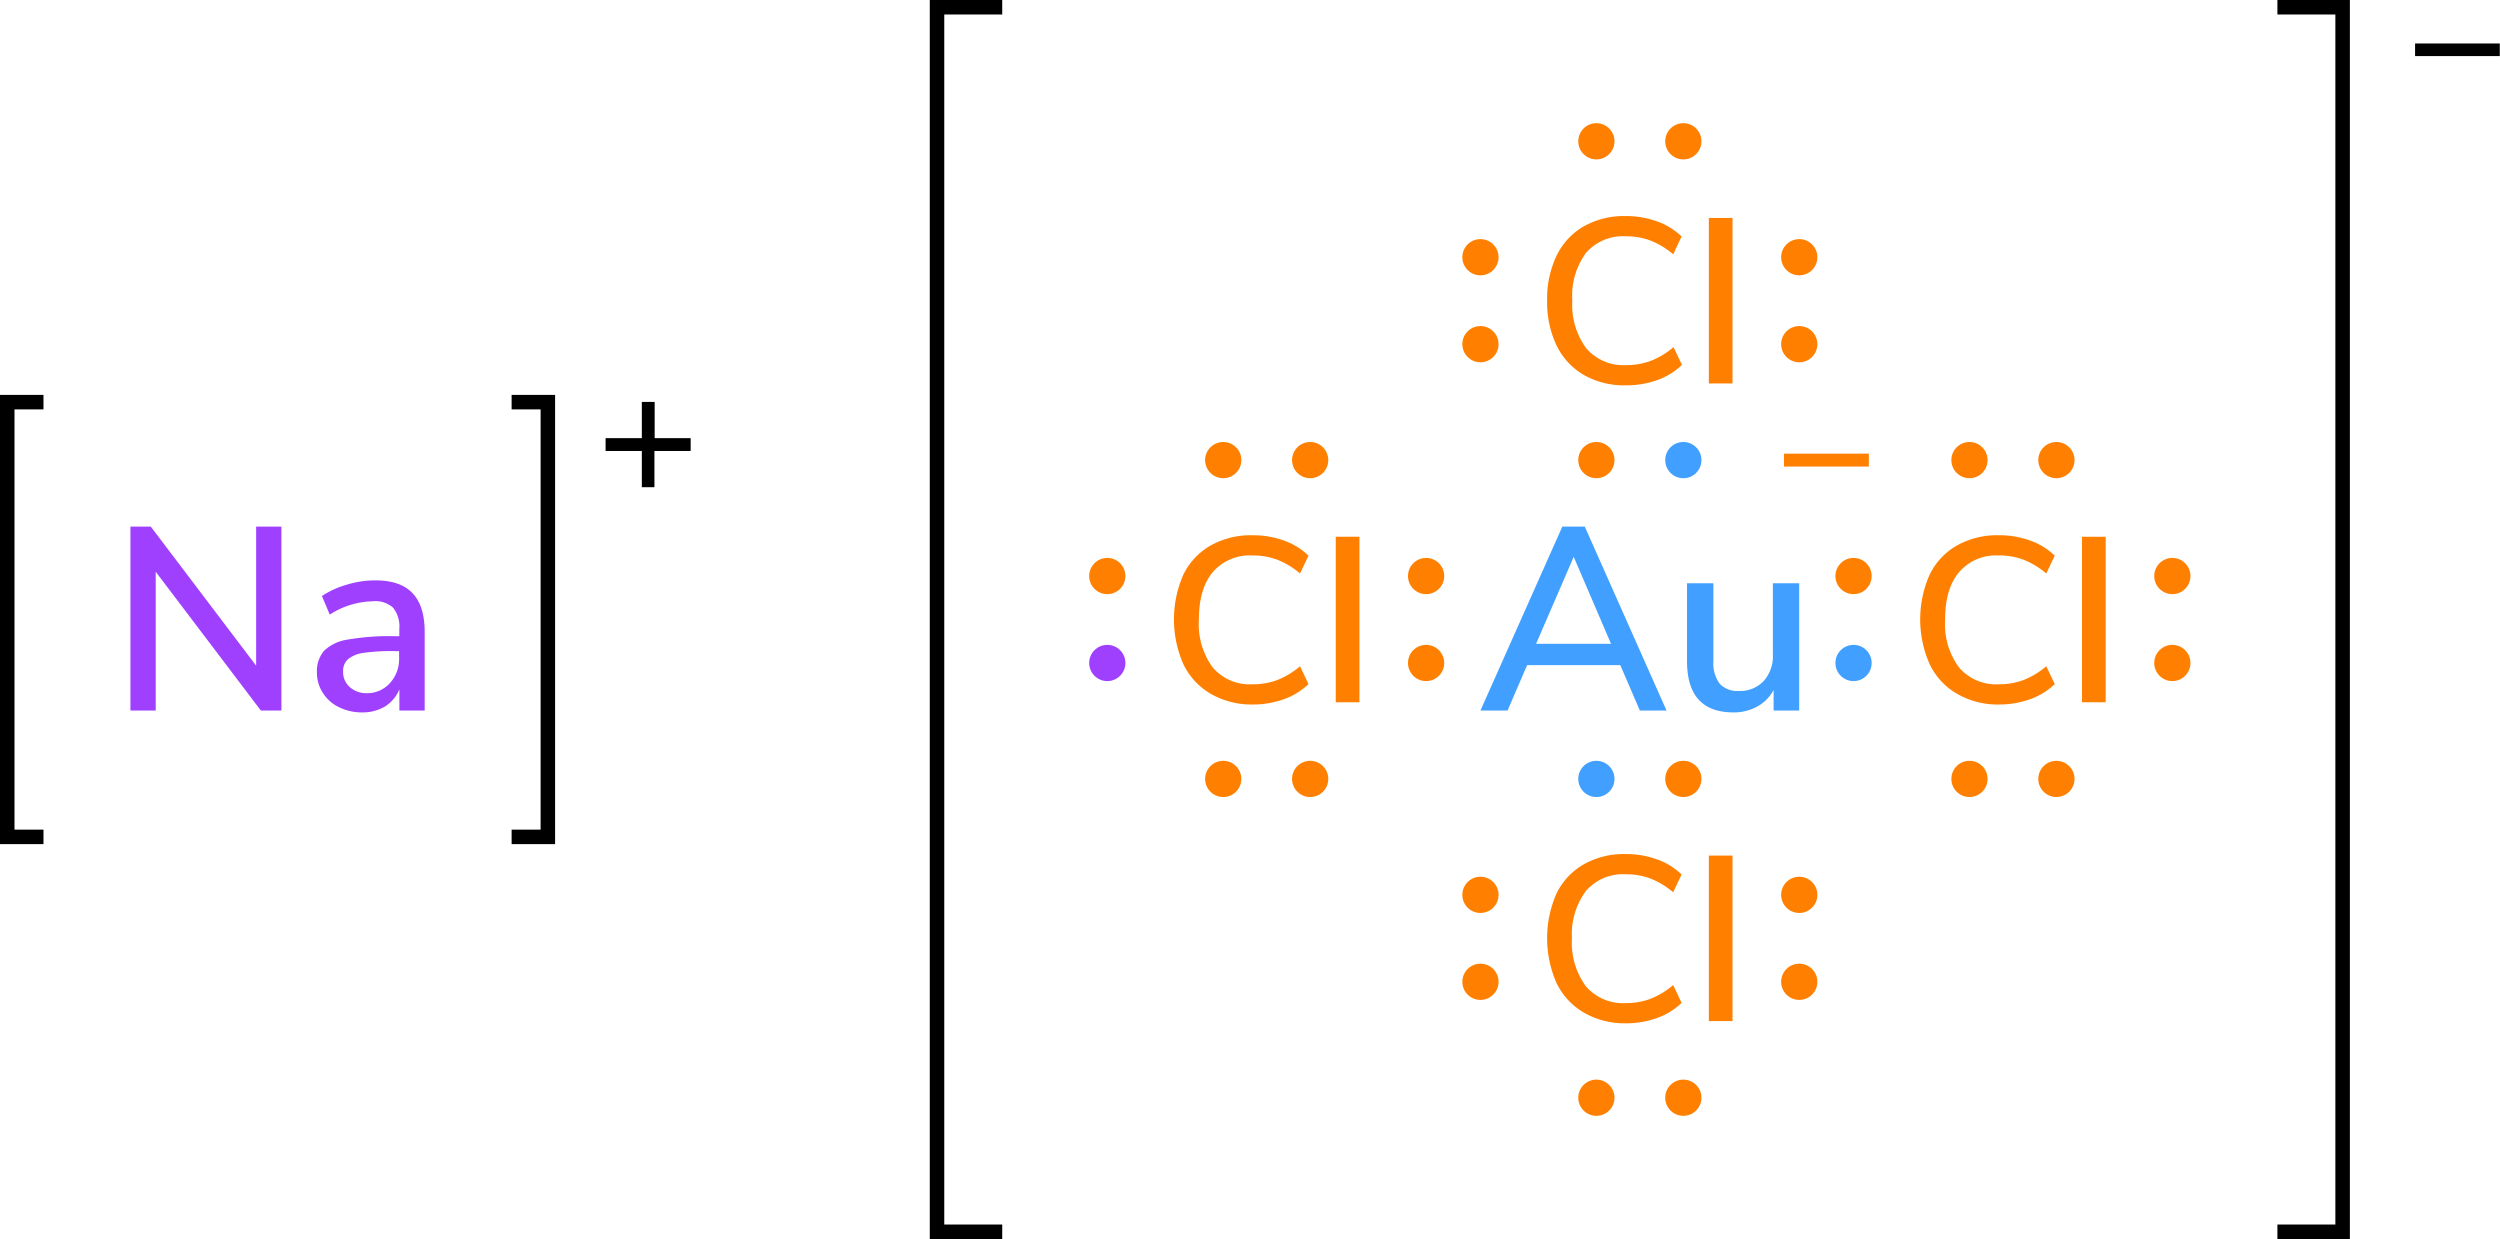 <svg xmlns="http://www.w3.org/2000/svg" width="345.03" height="171" viewBox="0 0 345.03 171"><defs><style>.cls-1{fill:none;stroke:#000;stroke-linecap:square;stroke-miterlimit:10;stroke-width:2px;}.cls-2{fill:#a040ff;}.cls-3{fill:#ff8000;}.cls-4{fill:#409fff;}</style></defs><g id="レイヤー_2" data-name="レイヤー 2"><g id="レイヤー_1-2" data-name="レイヤー 1"><path d="M345,6V7.74H333.31V6Z"/><polyline class="cls-1" points="315.31 170 323.31 170 323.31 1 315.31 1"/><polyline class="cls-1" points="137.32 170 129.32 170 129.32 1 137.32 1"/><path class="cls-2" d="M35.35,72.68h3.49V98.06H36L21.49,78.91V98.06H18V72.68h2.81L35.35,91.87Z"/><path class="cls-2" d="M56.9,81.83q1.71,1.76,1.71,5.36V98.06H55.12V95.15a5.09,5.09,0,0,1-2,2.36,6,6,0,0,1-3.15.81,7.12,7.12,0,0,1-3.17-.71,5.38,5.38,0,0,1-2.25-2,5.07,5.07,0,0,1-.81-2.81,4.31,4.31,0,0,1,1-3A5.93,5.93,0,0,1,48,88.27a33,33,0,0,1,6.28-.47h.83v-1a4.16,4.16,0,0,0-.85-2.92,3.62,3.62,0,0,0-2.75-.9,11.42,11.42,0,0,0-6,1.84l-1.08-2.56a12,12,0,0,1,3.41-1.56,13.3,13.3,0,0,1,3.83-.6Q55.19,80.06,56.9,81.83ZM53.82,94.27a4.9,4.9,0,0,0,1.26-3.48v-.93h-.65a27.88,27.88,0,0,0-4.32.25A4.3,4.3,0,0,0,48,91a2.22,2.22,0,0,0-.65,1.71,2.76,2.76,0,0,0,.92,2.11,3.37,3.37,0,0,0,2.36.85A4.23,4.23,0,0,0,53.82,94.27Z"/><path d="M95.32,60.47v1.77h-5v5H88.58v-5h-5V60.47h5v-5h1.77v5Z"/><polyline class="cls-1" points="5 115.5 1 115.5 1 55.5 5 55.5"/><polyline class="cls-1" points="71.61 115.5 75.61 115.5 75.61 55.5 71.61 55.5"/><circle class="cls-3" cx="232.32" cy="107.5" r="2.5"/><circle class="cls-4" cx="220.32" cy="107.5" r="2.5"/><circle class="cls-4" cx="232.32" cy="63.5" r="2.5"/><circle class="cls-3" cx="220.32" cy="63.5" r="2.5"/><circle class="cls-3" cx="204.32" cy="47.5" r="2.5"/><circle class="cls-3" cx="204.32" cy="35.5" r="2.5"/><circle class="cls-3" cx="248.32" cy="47.5" r="2.5"/><circle class="cls-3" cx="248.32" cy="35.5" r="2.5"/><circle class="cls-3" cx="232.32" cy="19.5" r="2.5"/><circle class="cls-3" cx="220.32" cy="19.5" r="2.5"/><circle class="cls-3" cx="204.32" cy="135.5" r="2.5"/><circle class="cls-3" cx="204.32" cy="123.5" r="2.5"/><circle class="cls-3" cx="248.32" cy="135.5" r="2.5"/><circle class="cls-3" cx="248.32" cy="123.5" r="2.5"/><circle class="cls-3" cx="232.32" cy="151.5" r="2.5"/><circle class="cls-3" cx="220.32" cy="151.5" r="2.5"/><path class="cls-3" d="M257.92,62.61v1.78H246.21V62.61Z"/><circle class="cls-4" cx="255.81" cy="91.5" r="2.5"/><circle class="cls-3" cx="255.81" cy="79.5" r="2.5"/><circle class="cls-3" cx="299.81" cy="91.5" r="2.5"/><circle class="cls-3" cx="299.81" cy="79.5" r="2.5"/><circle class="cls-3" cx="283.81" cy="107.5" r="2.5"/><circle class="cls-3" cx="271.81" cy="107.5" r="2.5"/><circle class="cls-3" cx="283.81" cy="63.5" r="2.5"/><circle class="cls-3" cx="271.81" cy="63.5" r="2.5"/><path class="cls-3" d="M270.09,95.75a9.36,9.36,0,0,1-3.76-4.06,15.24,15.24,0,0,1,0-12.41,9.28,9.28,0,0,1,3.76-4,11.29,11.29,0,0,1,5.75-1.41,12.55,12.55,0,0,1,4.34.73,9.24,9.24,0,0,1,3.4,2.09l-1.17,2.46a11,11,0,0,0-3.16-1.91,9.56,9.56,0,0,0-3.38-.58,6.73,6.73,0,0,0-5.49,2.3q-1.94,2.3-1.93,6.57a10,10,0,0,0,1.93,6.6,6.74,6.74,0,0,0,5.49,2.31,9.56,9.56,0,0,0,3.38-.58,11,11,0,0,0,3.16-1.91l1.17,2.46a9.38,9.38,0,0,1-3.4,2.09,12.55,12.55,0,0,1-4.34.73A11.2,11.2,0,0,1,270.09,95.75Z"/><path class="cls-3" d="M287.34,96.92V74.08h3.27V96.92Z"/><path class="cls-3" d="M218.59,51.75a9.48,9.48,0,0,1-3.76-4.06,13.86,13.86,0,0,1-1.31-6.21,13.85,13.85,0,0,1,1.31-6.2,9.4,9.4,0,0,1,3.76-4.05,11.32,11.32,0,0,1,5.75-1.41,12.51,12.51,0,0,1,4.34.73,9.24,9.24,0,0,1,3.4,2.09l-1.16,2.46a11,11,0,0,0-3.16-1.91,9.66,9.66,0,0,0-3.39-.58,6.76,6.76,0,0,0-5.49,2.3A10,10,0,0,0,217,41.48a10.1,10.1,0,0,0,1.93,6.6,6.76,6.76,0,0,0,5.49,2.31,9.66,9.66,0,0,0,3.39-.58,11,11,0,0,0,3.16-1.91l1.16,2.46a9.38,9.38,0,0,1-3.4,2.09,12.51,12.51,0,0,1-4.34.73A11.23,11.23,0,0,1,218.59,51.75Z"/><path class="cls-3" d="M235.84,52.92V30.08h3.27V52.92Z"/><circle class="cls-3" cx="196.82" cy="91.5" r="2.5"/><circle class="cls-3" cx="196.82" cy="79.5" r="2.5"/><circle class="cls-2" cx="152.82" cy="91.5" r="2.5"/><circle class="cls-3" cx="152.82" cy="79.5" r="2.5"/><circle class="cls-3" cx="180.82" cy="107.5" r="2.5"/><circle class="cls-3" cx="168.82" cy="107.5" r="2.5"/><circle class="cls-3" cx="180.82" cy="63.5" r="2.5"/><circle class="cls-3" cx="168.82" cy="63.5" r="2.5"/><path class="cls-3" d="M167.09,95.75a9.48,9.48,0,0,1-3.76-4.06,15.35,15.35,0,0,1,0-12.41,9.4,9.4,0,0,1,3.76-4,11.32,11.32,0,0,1,5.75-1.41,12.57,12.57,0,0,1,4.35.73,9.32,9.32,0,0,1,3.4,2.09l-1.17,2.46a11,11,0,0,0-3.16-1.91,9.6,9.6,0,0,0-3.38-.58,6.76,6.76,0,0,0-5.5,2.3q-1.92,2.3-1.92,6.57a10.1,10.1,0,0,0,1.92,6.6,6.77,6.77,0,0,0,5.5,2.31,9.6,9.6,0,0,0,3.38-.58,11,11,0,0,0,3.16-1.91l1.17,2.46a9.46,9.46,0,0,1-3.4,2.09,12.57,12.57,0,0,1-4.35.73A11.23,11.23,0,0,1,167.09,95.75Z"/><path class="cls-3" d="M184.35,96.92V74.08h3.27V96.92Z"/><path class="cls-3" d="M218.59,139.75a9.48,9.48,0,0,1-3.76-4.06,15.35,15.35,0,0,1,0-12.41,9.4,9.4,0,0,1,3.76-4,11.32,11.32,0,0,1,5.75-1.41,12.51,12.51,0,0,1,4.34.73,9.24,9.24,0,0,1,3.4,2.09l-1.16,2.46a11,11,0,0,0-3.16-1.91,9.66,9.66,0,0,0-3.39-.58,6.76,6.76,0,0,0-5.49,2.3,10,10,0,0,0-1.93,6.57,10.1,10.1,0,0,0,1.93,6.6,6.76,6.76,0,0,0,5.49,2.31,9.66,9.66,0,0,0,3.39-.58,11,11,0,0,0,3.16-1.91l1.16,2.46a9.38,9.38,0,0,1-3.4,2.09,12.51,12.51,0,0,1-4.34.73A11.23,11.23,0,0,1,218.59,139.75Z"/><path class="cls-3" d="M235.84,140.92V118.08h3.27v22.84Z"/><path class="cls-4" d="M226.32,98.06l-2.7-6.26H210.76l-2.7,6.26h-3.74l11.3-25.38h3.1L230,98.06ZM212,88.85h10.34l-5.15-12Z"/><path class="cls-4" d="M248.31,80.5V98.06h-3.53V95.22a5.55,5.55,0,0,1-2.28,2.3,6.7,6.7,0,0,1-3.26.8q-6.41,0-6.41-7.06V80.5h3.64V91.22a4.79,4.79,0,0,0,.86,3.14,3.34,3.34,0,0,0,2.67,1A4.44,4.44,0,0,0,243.4,94a5.15,5.15,0,0,0,1.28-3.64V80.5Z"/></g></g></svg>